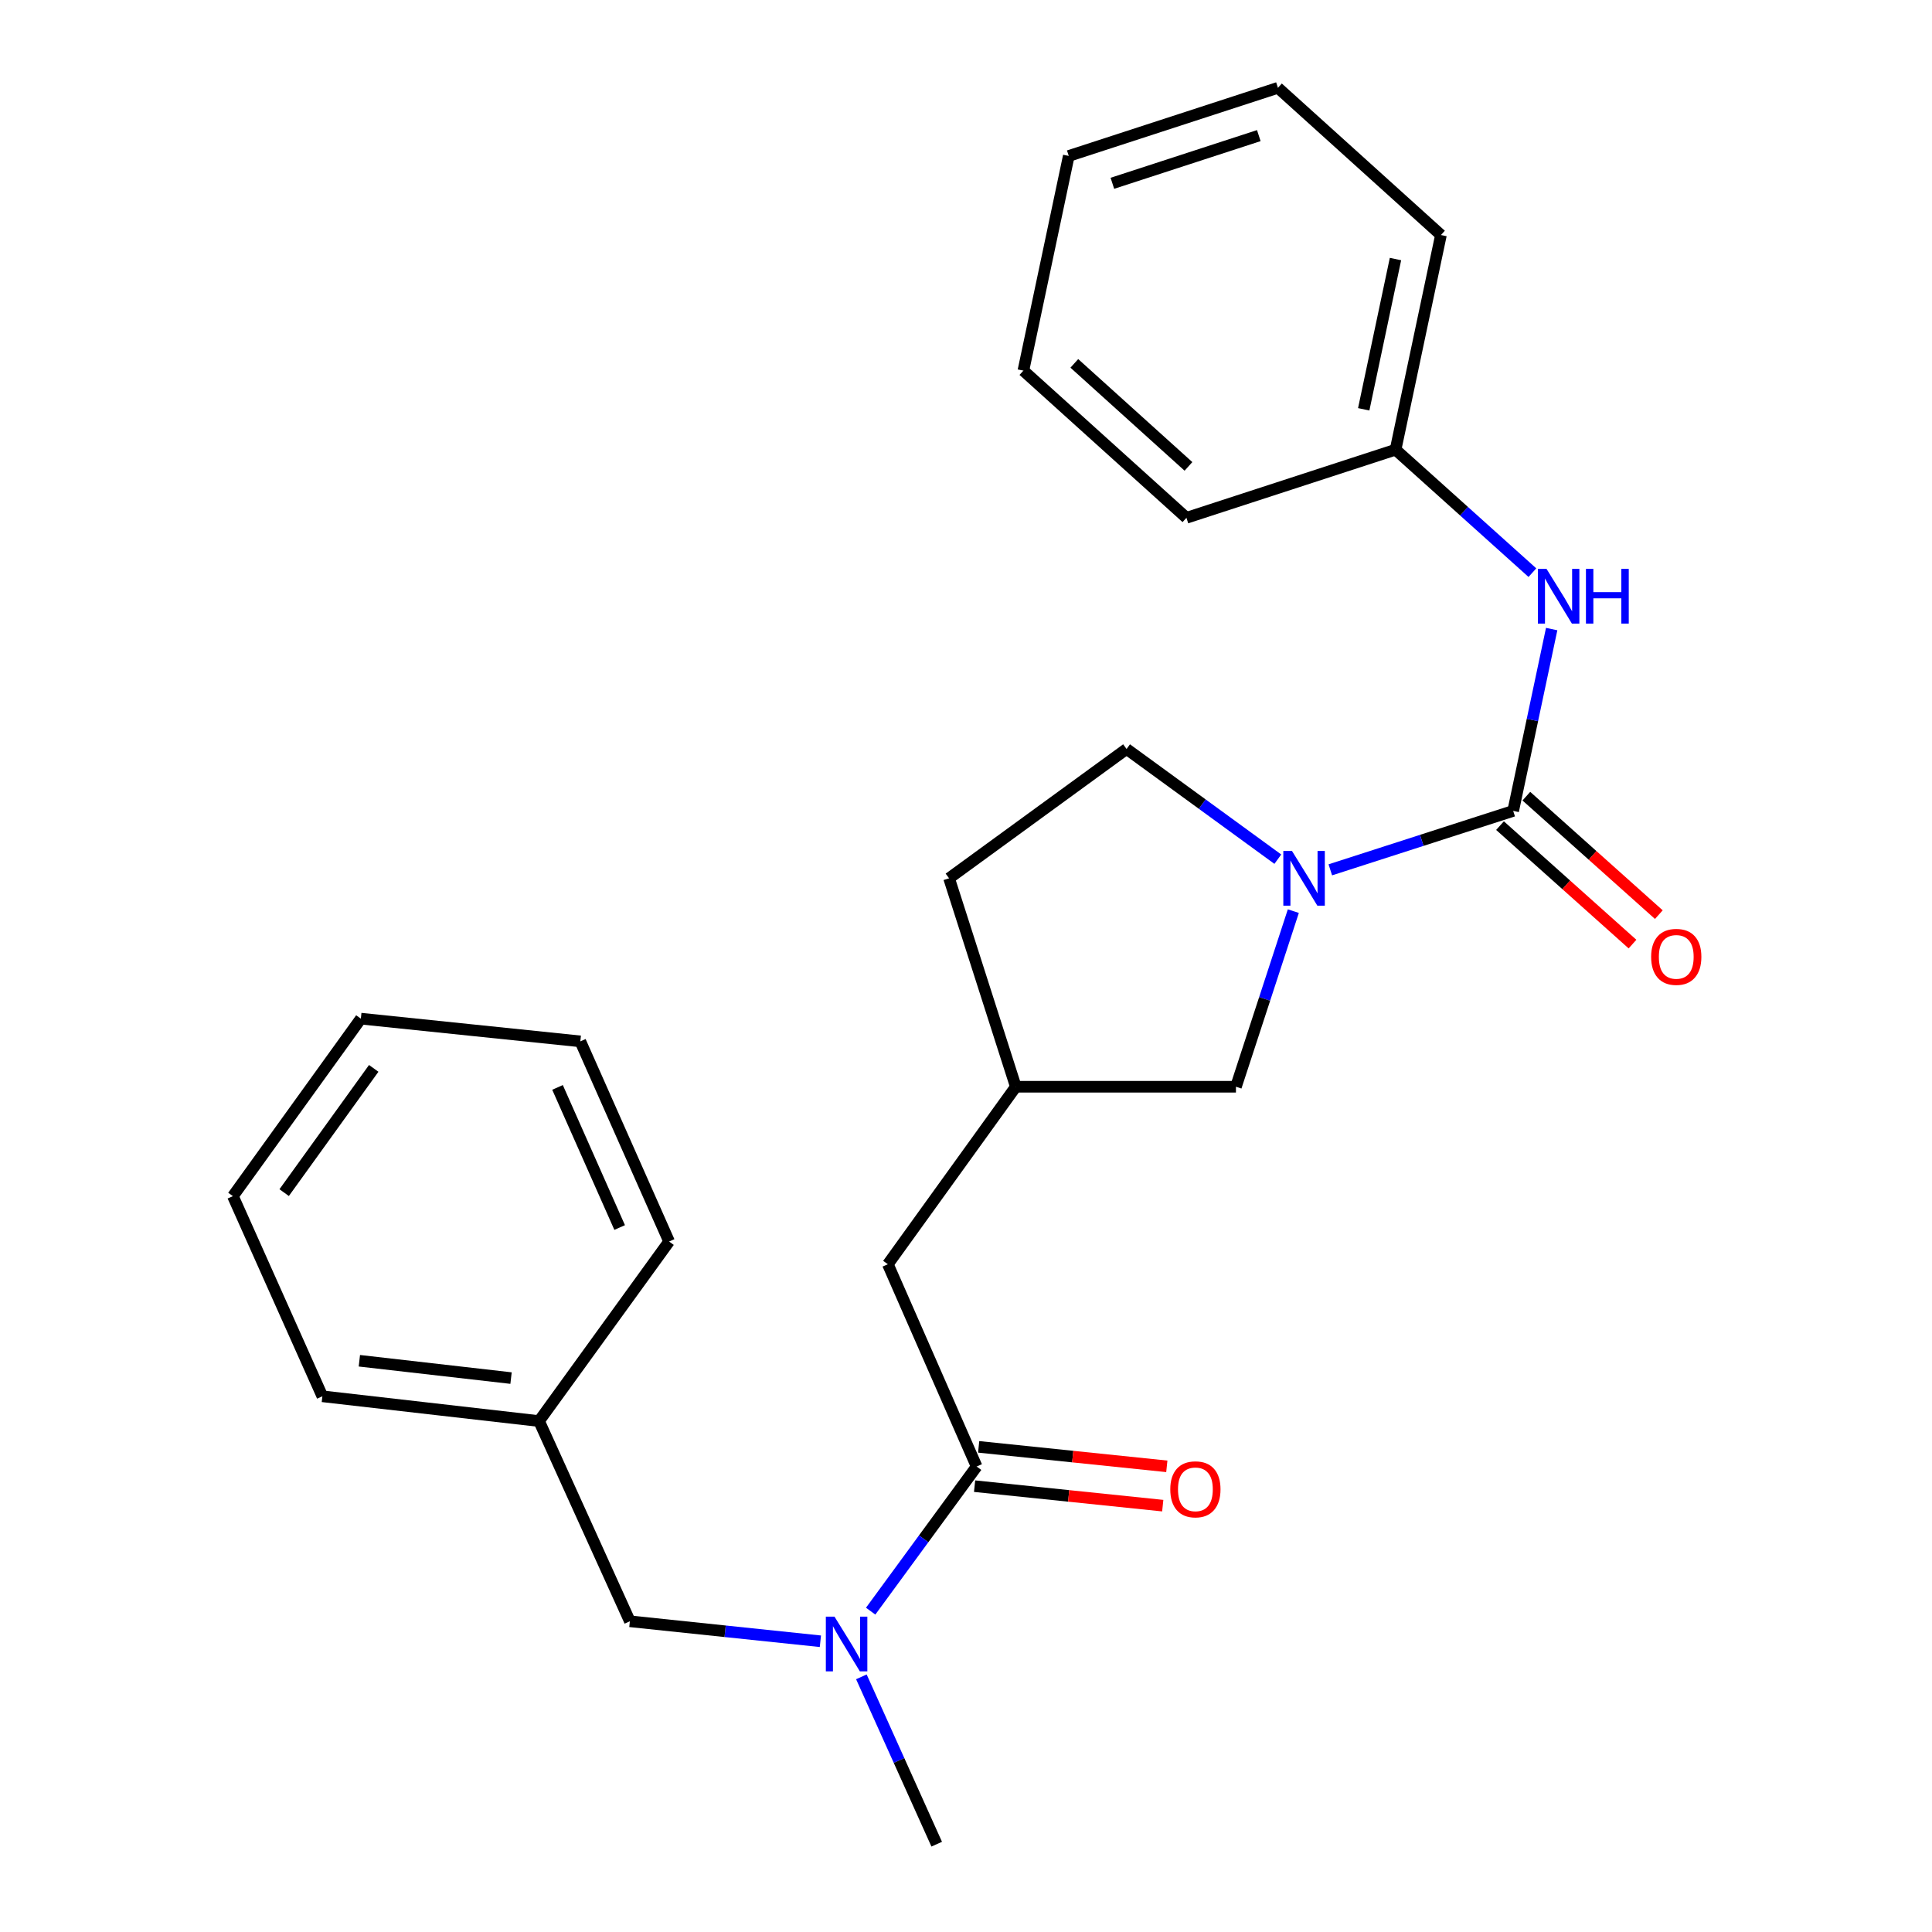<?xml version='1.0' encoding='iso-8859-1'?>
<svg version='1.1' baseProfile='full'
              xmlns='http://www.w3.org/2000/svg'
                      xmlns:rdkit='http://www.rdkit.org/xml'
                      xmlns:xlink='http://www.w3.org/1999/xlink'
                  xml:space='preserve'
width='1000px' height='1000px' viewBox='0 0 1000 1000'>
<!-- END OF HEADER -->
<rect style='opacity:1.0;fill:#FFFFFF;stroke:none' width='1000' height='1000' x='0' y='0'> </rect>
<path class='bond-0' d='M 783.22,419.718 L 735.894,434.972' style='fill:none;fill-rule:evenodd;stroke:#000000;stroke-width:6px;stroke-linecap:butt;stroke-linejoin:miter;stroke-opacity:1' />
<path class='bond-0' d='M 735.894,434.972 L 688.567,450.225' style='fill:none;fill-rule:evenodd;stroke:#0000FF;stroke-width:6px;stroke-linecap:butt;stroke-linejoin:miter;stroke-opacity:1' />
<path class='bond-2' d='M 783.22,419.718 L 793.182,372.662' style='fill:none;fill-rule:evenodd;stroke:#000000;stroke-width:6px;stroke-linecap:butt;stroke-linejoin:miter;stroke-opacity:1' />
<path class='bond-2' d='M 793.182,372.662 L 803.143,325.606' style='fill:none;fill-rule:evenodd;stroke:#0000FF;stroke-width:6px;stroke-linecap:butt;stroke-linejoin:miter;stroke-opacity:1' />
<path class='bond-6' d='M 776.403,427.342 L 810.691,458.001' style='fill:none;fill-rule:evenodd;stroke:#000000;stroke-width:6px;stroke-linecap:butt;stroke-linejoin:miter;stroke-opacity:1' />
<path class='bond-6' d='M 810.691,458.001 L 844.979,488.661' style='fill:none;fill-rule:evenodd;stroke:#FF0000;stroke-width:6px;stroke-linecap:butt;stroke-linejoin:miter;stroke-opacity:1' />
<path class='bond-6' d='M 790.037,412.094 L 824.325,442.754' style='fill:none;fill-rule:evenodd;stroke:#000000;stroke-width:6px;stroke-linecap:butt;stroke-linejoin:miter;stroke-opacity:1' />
<path class='bond-6' d='M 824.325,442.754 L 858.613,473.414' style='fill:none;fill-rule:evenodd;stroke:#FF0000;stroke-width:6px;stroke-linecap:butt;stroke-linejoin:miter;stroke-opacity:1' />
<path class='bond-4' d='M 669.429,471.601 L 654.576,517.05' style='fill:none;fill-rule:evenodd;stroke:#0000FF;stroke-width:6px;stroke-linecap:butt;stroke-linejoin:miter;stroke-opacity:1' />
<path class='bond-4' d='M 654.576,517.05 L 639.724,562.498' style='fill:none;fill-rule:evenodd;stroke:#000000;stroke-width:6px;stroke-linecap:butt;stroke-linejoin:miter;stroke-opacity:1' />
<path class='bond-7' d='M 661.402,444.709 L 622.257,416.191' style='fill:none;fill-rule:evenodd;stroke:#0000FF;stroke-width:6px;stroke-linecap:butt;stroke-linejoin:miter;stroke-opacity:1' />
<path class='bond-7' d='M 622.257,416.191 L 583.111,387.673' style='fill:none;fill-rule:evenodd;stroke:#000000;stroke-width:6px;stroke-linecap:butt;stroke-linejoin:miter;stroke-opacity:1' />
<path class='bond-1' d='M 505.5,759.062 L 459.558,654.371' style='fill:none;fill-rule:evenodd;stroke:#000000;stroke-width:6px;stroke-linecap:butt;stroke-linejoin:miter;stroke-opacity:1' />
<path class='bond-3' d='M 505.5,759.062 L 478.077,796.494' style='fill:none;fill-rule:evenodd;stroke:#000000;stroke-width:6px;stroke-linecap:butt;stroke-linejoin:miter;stroke-opacity:1' />
<path class='bond-3' d='M 478.077,796.494 L 450.654,833.927' style='fill:none;fill-rule:evenodd;stroke:#0000FF;stroke-width:6px;stroke-linecap:butt;stroke-linejoin:miter;stroke-opacity:1' />
<path class='bond-9' d='M 504.446,769.234 L 553.141,774.277' style='fill:none;fill-rule:evenodd;stroke:#000000;stroke-width:6px;stroke-linecap:butt;stroke-linejoin:miter;stroke-opacity:1' />
<path class='bond-9' d='M 553.141,774.277 L 601.836,779.32' style='fill:none;fill-rule:evenodd;stroke:#FF0000;stroke-width:6px;stroke-linecap:butt;stroke-linejoin:miter;stroke-opacity:1' />
<path class='bond-9' d='M 506.553,748.889 L 555.248,753.932' style='fill:none;fill-rule:evenodd;stroke:#000000;stroke-width:6px;stroke-linecap:butt;stroke-linejoin:miter;stroke-opacity:1' />
<path class='bond-9' d='M 555.248,753.932 L 603.943,758.975' style='fill:none;fill-rule:evenodd;stroke:#FF0000;stroke-width:6px;stroke-linecap:butt;stroke-linejoin:miter;stroke-opacity:1' />
<path class='bond-11' d='M 793.165,296.405 L 757.756,264.581' style='fill:none;fill-rule:evenodd;stroke:#0000FF;stroke-width:6px;stroke-linecap:butt;stroke-linejoin:miter;stroke-opacity:1' />
<path class='bond-11' d='M 757.756,264.581 L 722.347,232.757' style='fill:none;fill-rule:evenodd;stroke:#000000;stroke-width:6px;stroke-linecap:butt;stroke-linejoin:miter;stroke-opacity:1' />
<path class='bond-8' d='M 424.635,849.513 L 375.325,844.343' style='fill:none;fill-rule:evenodd;stroke:#0000FF;stroke-width:6px;stroke-linecap:butt;stroke-linejoin:miter;stroke-opacity:1' />
<path class='bond-8' d='M 375.325,844.343 L 326.016,839.173' style='fill:none;fill-rule:evenodd;stroke:#000000;stroke-width:6px;stroke-linecap:butt;stroke-linejoin:miter;stroke-opacity:1' />
<path class='bond-14' d='M 445.848,867.935 L 465.345,911.24' style='fill:none;fill-rule:evenodd;stroke:#0000FF;stroke-width:6px;stroke-linecap:butt;stroke-linejoin:miter;stroke-opacity:1' />
<path class='bond-14' d='M 465.345,911.24 L 484.841,954.545' style='fill:none;fill-rule:evenodd;stroke:#000000;stroke-width:6px;stroke-linecap:butt;stroke-linejoin:miter;stroke-opacity:1' />
<path class='bond-10' d='M 639.724,562.498 L 525.783,562.498' style='fill:none;fill-rule:evenodd;stroke:#000000;stroke-width:6px;stroke-linecap:butt;stroke-linejoin:miter;stroke-opacity:1' />
<path class='bond-5' d='M 459.558,654.371 L 525.783,562.498' style='fill:none;fill-rule:evenodd;stroke:#000000;stroke-width:6px;stroke-linecap:butt;stroke-linejoin:miter;stroke-opacity:1' />
<path class='bond-12' d='M 583.111,387.673 L 491.239,454.603' style='fill:none;fill-rule:evenodd;stroke:#000000;stroke-width:6px;stroke-linecap:butt;stroke-linejoin:miter;stroke-opacity:1' />
<path class='bond-13' d='M 326.016,839.173 L 279.017,735.54' style='fill:none;fill-rule:evenodd;stroke:#000000;stroke-width:6px;stroke-linecap:butt;stroke-linejoin:miter;stroke-opacity:1' />
<path class='bond-25' d='M 525.783,562.498 L 491.239,454.603' style='fill:none;fill-rule:evenodd;stroke:#000000;stroke-width:6px;stroke-linecap:butt;stroke-linejoin:miter;stroke-opacity:1' />
<path class='bond-15' d='M 722.347,232.757 L 745.835,121.646' style='fill:none;fill-rule:evenodd;stroke:#000000;stroke-width:6px;stroke-linecap:butt;stroke-linejoin:miter;stroke-opacity:1' />
<path class='bond-15' d='M 705.858,211.86 L 722.3,134.082' style='fill:none;fill-rule:evenodd;stroke:#000000;stroke-width:6px;stroke-linecap:butt;stroke-linejoin:miter;stroke-opacity:1' />
<path class='bond-16' d='M 722.347,232.757 L 614.099,268.017' style='fill:none;fill-rule:evenodd;stroke:#000000;stroke-width:6px;stroke-linecap:butt;stroke-linejoin:miter;stroke-opacity:1' />
<path class='bond-17' d='M 279.017,735.54 L 166.86,722.722' style='fill:none;fill-rule:evenodd;stroke:#000000;stroke-width:6px;stroke-linecap:butt;stroke-linejoin:miter;stroke-opacity:1' />
<path class='bond-17' d='M 264.516,713.295 L 186.006,704.323' style='fill:none;fill-rule:evenodd;stroke:#000000;stroke-width:6px;stroke-linecap:butt;stroke-linejoin:miter;stroke-opacity:1' />
<path class='bond-18' d='M 279.017,735.54 L 346.322,642.61' style='fill:none;fill-rule:evenodd;stroke:#000000;stroke-width:6px;stroke-linecap:butt;stroke-linejoin:miter;stroke-opacity:1' />
<path class='bond-22' d='M 745.835,121.646 L 661.462,45.455' style='fill:none;fill-rule:evenodd;stroke:#000000;stroke-width:6px;stroke-linecap:butt;stroke-linejoin:miter;stroke-opacity:1' />
<path class='bond-21' d='M 614.099,268.017 L 529.704,191.837' style='fill:none;fill-rule:evenodd;stroke:#000000;stroke-width:6px;stroke-linecap:butt;stroke-linejoin:miter;stroke-opacity:1' />
<path class='bond-21' d='M 615.145,241.407 L 556.068,188.081' style='fill:none;fill-rule:evenodd;stroke:#000000;stroke-width:6px;stroke-linecap:butt;stroke-linejoin:miter;stroke-opacity:1' />
<path class='bond-20' d='M 166.86,722.722 L 120.555,619.122' style='fill:none;fill-rule:evenodd;stroke:#000000;stroke-width:6px;stroke-linecap:butt;stroke-linejoin:miter;stroke-opacity:1' />
<path class='bond-19' d='M 346.322,642.61 L 300.38,539.01' style='fill:none;fill-rule:evenodd;stroke:#000000;stroke-width:6px;stroke-linecap:butt;stroke-linejoin:miter;stroke-opacity:1' />
<path class='bond-19' d='M 320.733,635.362 L 288.573,562.842' style='fill:none;fill-rule:evenodd;stroke:#000000;stroke-width:6px;stroke-linecap:butt;stroke-linejoin:miter;stroke-opacity:1' />
<path class='bond-23' d='M 300.38,539.01 L 186.78,527.249' style='fill:none;fill-rule:evenodd;stroke:#000000;stroke-width:6px;stroke-linecap:butt;stroke-linejoin:miter;stroke-opacity:1' />
<path class='bond-27' d='M 120.555,619.122 L 186.78,527.249' style='fill:none;fill-rule:evenodd;stroke:#000000;stroke-width:6px;stroke-linecap:butt;stroke-linejoin:miter;stroke-opacity:1' />
<path class='bond-27' d='M 147.081,617.302 L 193.439,552.991' style='fill:none;fill-rule:evenodd;stroke:#000000;stroke-width:6px;stroke-linecap:butt;stroke-linejoin:miter;stroke-opacity:1' />
<path class='bond-24' d='M 529.704,191.837 L 553.192,80.715' style='fill:none;fill-rule:evenodd;stroke:#000000;stroke-width:6px;stroke-linecap:butt;stroke-linejoin:miter;stroke-opacity:1' />
<path class='bond-26' d='M 661.462,45.455 L 553.192,80.715' style='fill:none;fill-rule:evenodd;stroke:#000000;stroke-width:6px;stroke-linecap:butt;stroke-linejoin:miter;stroke-opacity:1' />
<path class='bond-26' d='M 651.555,70.192 L 575.766,94.875' style='fill:none;fill-rule:evenodd;stroke:#000000;stroke-width:6px;stroke-linecap:butt;stroke-linejoin:miter;stroke-opacity:1' />
<path  class='atom-1' d='M 668.724 440.443
L 678.004 455.443
Q 678.924 456.923, 680.404 459.603
Q 681.884 462.283, 681.964 462.443
L 681.964 440.443
L 685.724 440.443
L 685.724 468.763
L 681.844 468.763
L 671.884 452.363
Q 670.724 450.443, 669.484 448.243
Q 668.284 446.043, 667.924 445.363
L 667.924 468.763
L 664.244 468.763
L 664.244 440.443
L 668.724 440.443
' fill='#0000FF'/>
<path  class='atom-3' d='M 800.482 294.447
L 809.762 309.447
Q 810.682 310.927, 812.162 313.607
Q 813.642 316.287, 813.722 316.447
L 813.722 294.447
L 817.482 294.447
L 817.482 322.767
L 813.602 322.767
L 803.642 306.367
Q 802.482 304.447, 801.242 302.247
Q 800.042 300.047, 799.682 299.367
L 799.682 322.767
L 796.002 322.767
L 796.002 294.447
L 800.482 294.447
' fill='#0000FF'/>
<path  class='atom-3' d='M 820.882 294.447
L 824.722 294.447
L 824.722 306.487
L 839.202 306.487
L 839.202 294.447
L 843.042 294.447
L 843.042 322.767
L 839.202 322.767
L 839.202 309.687
L 824.722 309.687
L 824.722 322.767
L 820.882 322.767
L 820.882 294.447
' fill='#0000FF'/>
<path  class='atom-4' d='M 431.935 836.774
L 441.215 851.774
Q 442.135 853.254, 443.615 855.934
Q 445.095 858.614, 445.175 858.774
L 445.175 836.774
L 448.935 836.774
L 448.935 865.094
L 445.055 865.094
L 435.095 848.694
Q 433.935 846.774, 432.695 844.574
Q 431.495 842.374, 431.135 841.694
L 431.135 865.094
L 427.455 865.094
L 427.455 836.774
L 431.935 836.774
' fill='#0000FF'/>
<path  class='atom-7' d='M 854.627 495.273
Q 854.627 488.473, 857.987 484.673
Q 861.347 480.873, 867.627 480.873
Q 873.907 480.873, 877.267 484.673
Q 880.627 488.473, 880.627 495.273
Q 880.627 502.153, 877.227 506.073
Q 873.827 509.953, 867.627 509.953
Q 861.387 509.953, 857.987 506.073
Q 854.627 502.193, 854.627 495.273
M 867.627 506.753
Q 871.947 506.753, 874.267 503.873
Q 876.627 500.953, 876.627 495.273
Q 876.627 489.713, 874.267 486.913
Q 871.947 484.073, 867.627 484.073
Q 863.307 484.073, 860.947 486.873
Q 858.627 489.673, 858.627 495.273
Q 858.627 500.993, 860.947 503.873
Q 863.307 506.753, 867.627 506.753
' fill='#FF0000'/>
<path  class='atom-10' d='M 605.736 770.869
Q 605.736 764.069, 609.096 760.269
Q 612.456 756.469, 618.736 756.469
Q 625.016 756.469, 628.376 760.269
Q 631.736 764.069, 631.736 770.869
Q 631.736 777.749, 628.336 781.669
Q 624.936 785.549, 618.736 785.549
Q 612.496 785.549, 609.096 781.669
Q 605.736 777.789, 605.736 770.869
M 618.736 782.349
Q 623.056 782.349, 625.376 779.469
Q 627.736 776.549, 627.736 770.869
Q 627.736 765.309, 625.376 762.509
Q 623.056 759.669, 618.736 759.669
Q 614.416 759.669, 612.056 762.469
Q 609.736 765.269, 609.736 770.869
Q 609.736 776.589, 612.056 779.469
Q 614.416 782.349, 618.736 782.349
' fill='#FF0000'/>
</svg>
